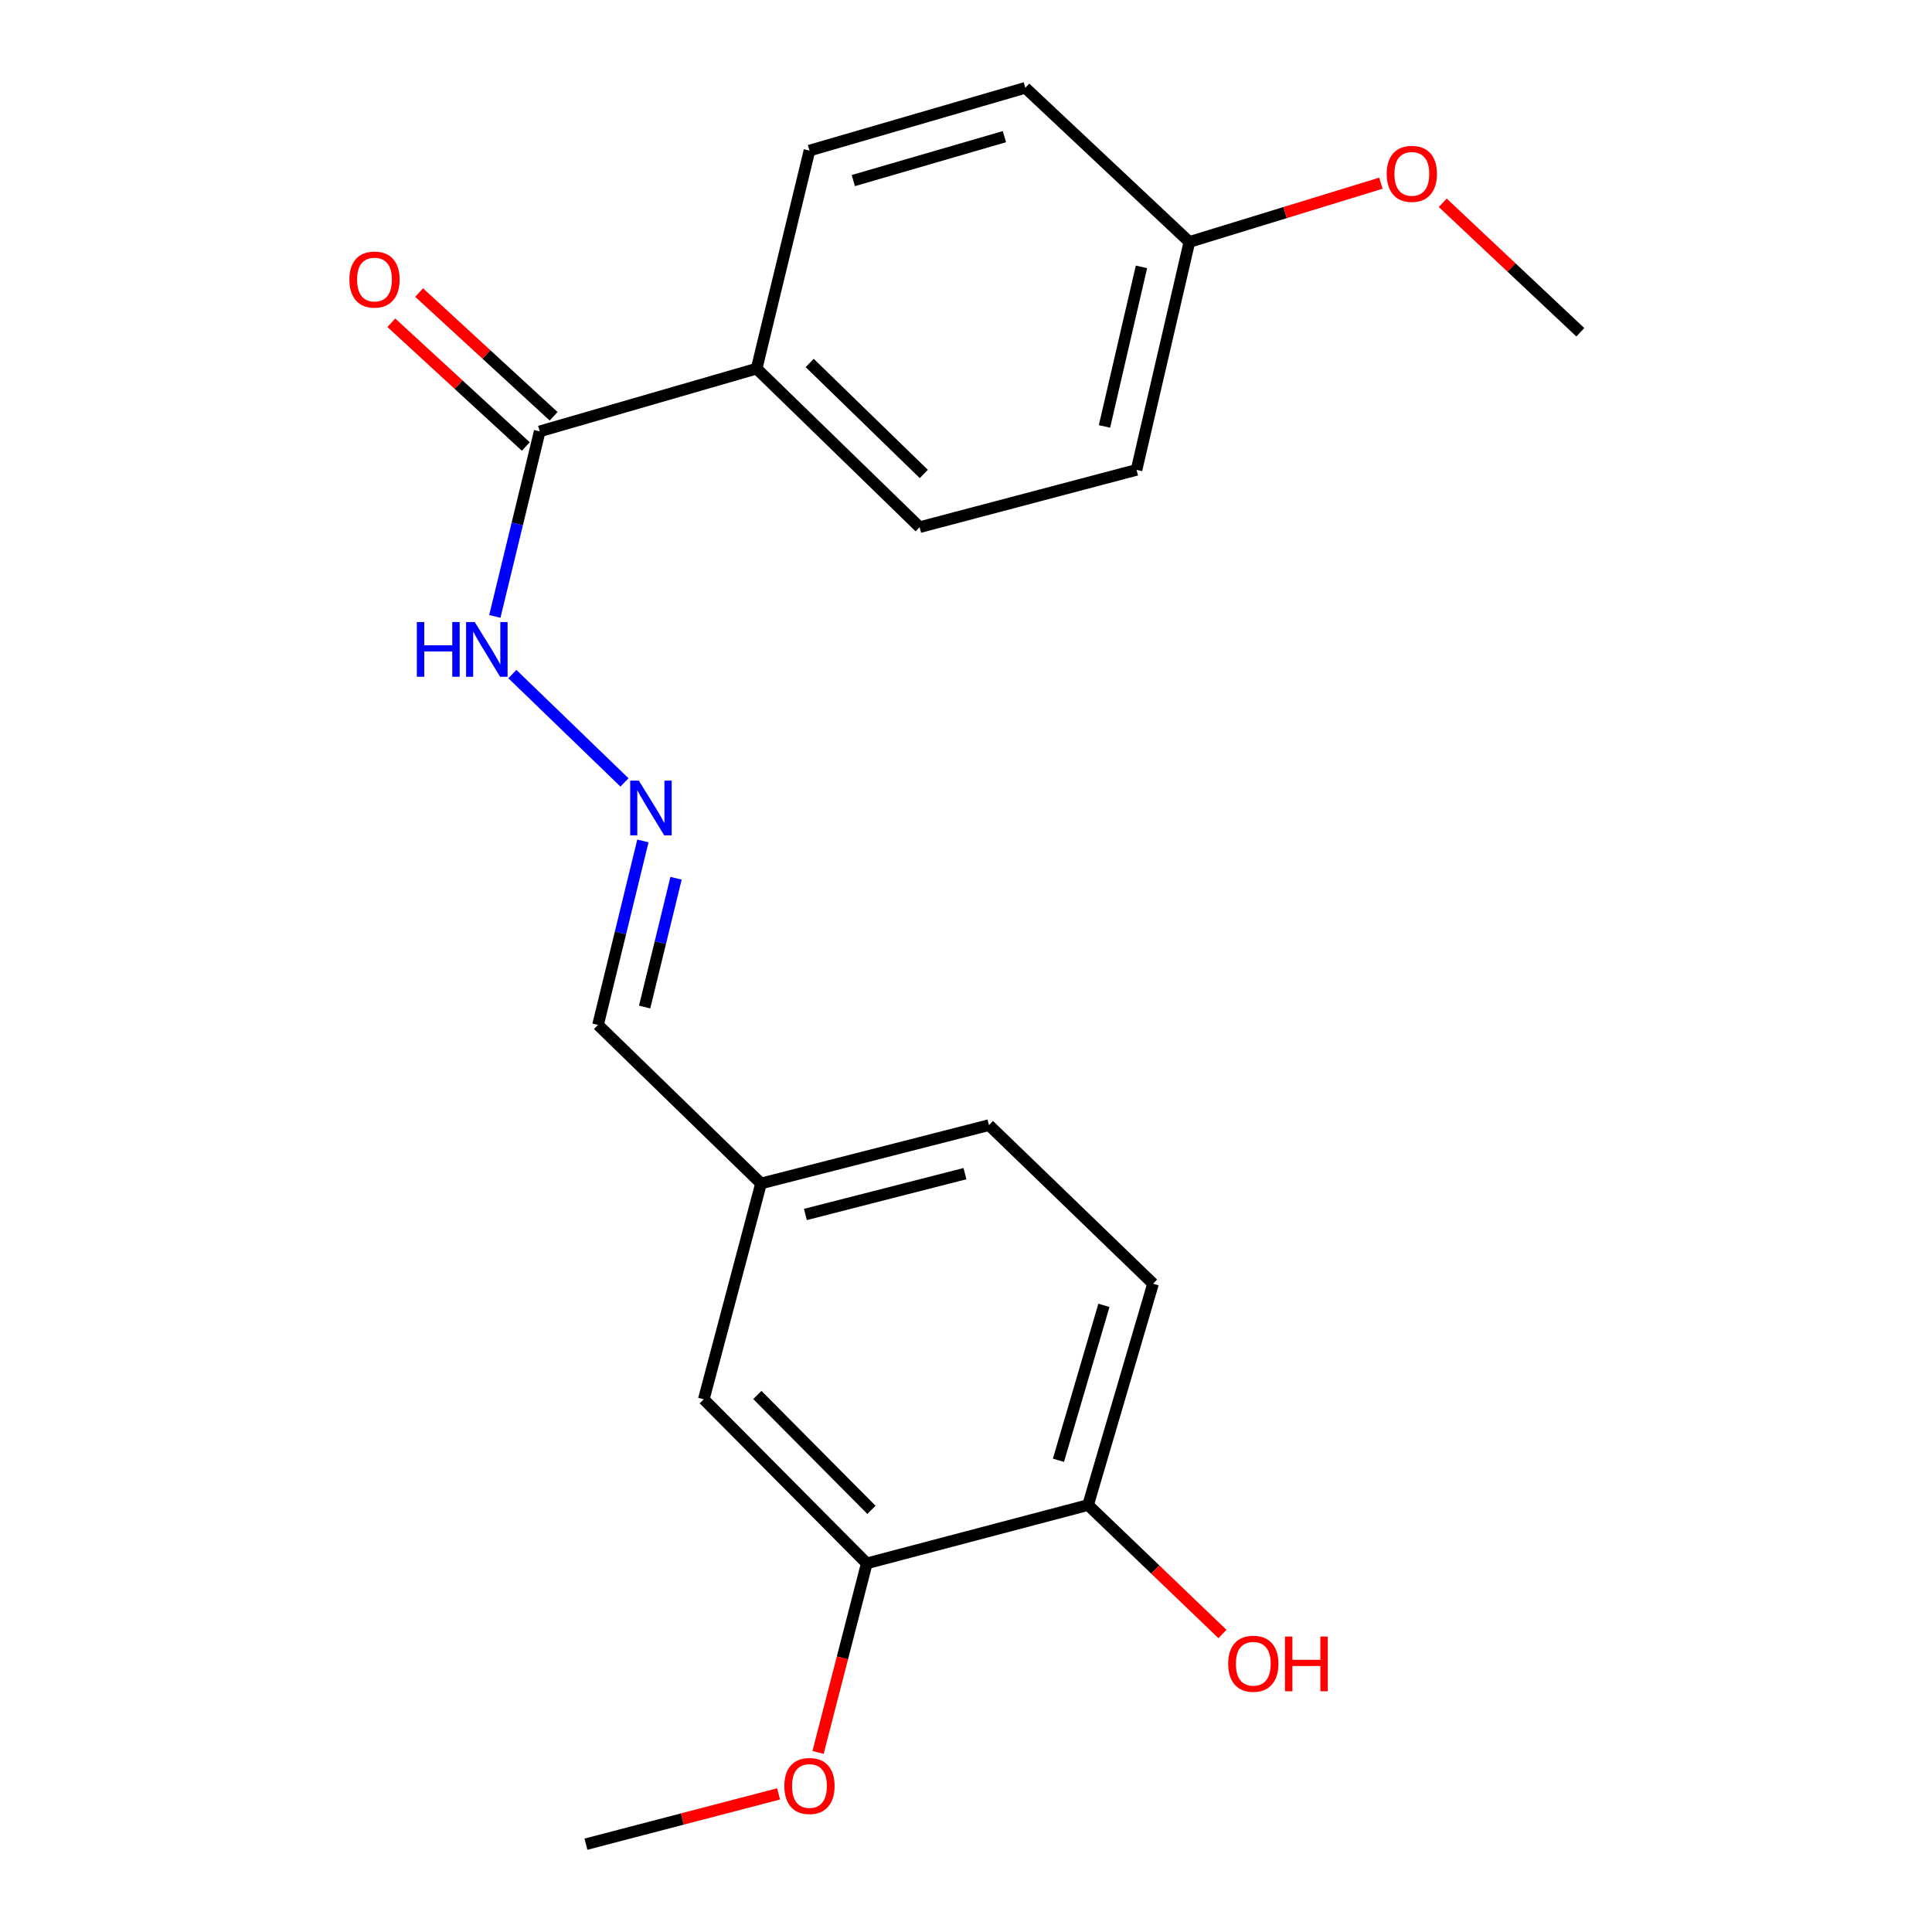 <?xml version='1.0' encoding='iso-8859-1'?>
<svg version='1.1' baseProfile='full'
              xmlns='http://www.w3.org/2000/svg'
                      xmlns:rdkit='http://www.rdkit.org/xml'
                      xmlns:xlink='http://www.w3.org/1999/xlink'
                  xml:space='preserve'
width='1000px' height='1000px' viewBox='0 0 1000 1000'>
<!-- END OF HEADER -->
<rect style='opacity:1.0;fill:#FFFFFF;stroke:none' width='1000' height='1000' x='0' y='0'> </rect>
<path class='bond-2' d='M 279.356,223.283 L 391.629,190.801' style='fill:none;fill-rule:evenodd;stroke:#000000;stroke-width:6px;stroke-linecap:butt;stroke-linejoin:miter;stroke-opacity:1' />
<path class='bond-4' d='M 279.356,223.283 L 267.74,271.172' style='fill:none;fill-rule:evenodd;stroke:#000000;stroke-width:6px;stroke-linecap:butt;stroke-linejoin:miter;stroke-opacity:1' />
<path class='bond-4' d='M 267.74,271.172 L 256.123,319.06' style='fill:none;fill-rule:evenodd;stroke:#0000FF;stroke-width:6px;stroke-linecap:butt;stroke-linejoin:miter;stroke-opacity:1' />
<path class='bond-6' d='M 286.548,215.465 L 251.743,183.447' style='fill:none;fill-rule:evenodd;stroke:#000000;stroke-width:6px;stroke-linecap:butt;stroke-linejoin:miter;stroke-opacity:1' />
<path class='bond-6' d='M 251.743,183.447 L 216.938,151.428' style='fill:none;fill-rule:evenodd;stroke:#FF0000;stroke-width:6px;stroke-linecap:butt;stroke-linejoin:miter;stroke-opacity:1' />
<path class='bond-6' d='M 272.164,231.101 L 237.359,199.082' style='fill:none;fill-rule:evenodd;stroke:#000000;stroke-width:6px;stroke-linecap:butt;stroke-linejoin:miter;stroke-opacity:1' />
<path class='bond-6' d='M 237.359,199.082 L 202.554,167.064' style='fill:none;fill-rule:evenodd;stroke:#FF0000;stroke-width:6px;stroke-linecap:butt;stroke-linejoin:miter;stroke-opacity:1' />
<path class='bond-0' d='M 323.228,404.98 L 265.202,348.897' style='fill:none;fill-rule:evenodd;stroke:#0000FF;stroke-width:6px;stroke-linecap:butt;stroke-linejoin:miter;stroke-opacity:1' />
<path class='bond-10' d='M 332.763,435.264 L 321.15,482.876' style='fill:none;fill-rule:evenodd;stroke:#0000FF;stroke-width:6px;stroke-linecap:butt;stroke-linejoin:miter;stroke-opacity:1' />
<path class='bond-10' d='M 321.15,482.876 L 309.537,530.488' style='fill:none;fill-rule:evenodd;stroke:#000000;stroke-width:6px;stroke-linecap:butt;stroke-linejoin:miter;stroke-opacity:1' />
<path class='bond-10' d='M 349.92,454.582 L 341.791,487.91' style='fill:none;fill-rule:evenodd;stroke:#0000FF;stroke-width:6px;stroke-linecap:butt;stroke-linejoin:miter;stroke-opacity:1' />
<path class='bond-10' d='M 341.791,487.91 L 333.662,521.239' style='fill:none;fill-rule:evenodd;stroke:#000000;stroke-width:6px;stroke-linecap:butt;stroke-linejoin:miter;stroke-opacity:1' />
<path class='bond-1' d='M 448.639,809.199 L 364.281,724.275' style='fill:none;fill-rule:evenodd;stroke:#000000;stroke-width:6px;stroke-linecap:butt;stroke-linejoin:miter;stroke-opacity:1' />
<path class='bond-1' d='M 451.059,781.488 L 392.008,722.041' style='fill:none;fill-rule:evenodd;stroke:#000000;stroke-width:6px;stroke-linecap:butt;stroke-linejoin:miter;stroke-opacity:1' />
<path class='bond-14' d='M 448.639,809.199 L 436.036,858.124' style='fill:none;fill-rule:evenodd;stroke:#000000;stroke-width:6px;stroke-linecap:butt;stroke-linejoin:miter;stroke-opacity:1' />
<path class='bond-14' d='M 436.036,858.124 L 423.432,907.048' style='fill:none;fill-rule:evenodd;stroke:#FF0000;stroke-width:6px;stroke-linecap:butt;stroke-linejoin:miter;stroke-opacity:1' />
<path class='bond-22' d='M 448.639,809.199 L 563.191,779.007' style='fill:none;fill-rule:evenodd;stroke:#000000;stroke-width:6px;stroke-linecap:butt;stroke-linejoin:miter;stroke-opacity:1' />
<path class='bond-7' d='M 391.629,190.801 L 476,272.869' style='fill:none;fill-rule:evenodd;stroke:#000000;stroke-width:6px;stroke-linecap:butt;stroke-linejoin:miter;stroke-opacity:1' />
<path class='bond-7' d='M 419.099,187.881 L 478.158,245.329' style='fill:none;fill-rule:evenodd;stroke:#000000;stroke-width:6px;stroke-linecap:butt;stroke-linejoin:miter;stroke-opacity:1' />
<path class='bond-8' d='M 391.629,190.801 L 418.978,77.937' style='fill:none;fill-rule:evenodd;stroke:#000000;stroke-width:6px;stroke-linecap:butt;stroke-linejoin:miter;stroke-opacity:1' />
<path class='bond-3' d='M 563.191,779.007 L 596.818,664.444' style='fill:none;fill-rule:evenodd;stroke:#000000;stroke-width:6px;stroke-linecap:butt;stroke-linejoin:miter;stroke-opacity:1' />
<path class='bond-3' d='M 547.849,755.838 L 571.388,675.644' style='fill:none;fill-rule:evenodd;stroke:#000000;stroke-width:6px;stroke-linecap:butt;stroke-linejoin:miter;stroke-opacity:1' />
<path class='bond-17' d='M 563.191,779.007 L 597.966,812.381' style='fill:none;fill-rule:evenodd;stroke:#000000;stroke-width:6px;stroke-linecap:butt;stroke-linejoin:miter;stroke-opacity:1' />
<path class='bond-17' d='M 597.966,812.381 L 632.742,845.755' style='fill:none;fill-rule:evenodd;stroke:#FF0000;stroke-width:6px;stroke-linecap:butt;stroke-linejoin:miter;stroke-opacity:1' />
<path class='bond-5' d='M 364.281,724.275 L 393.907,612.556' style='fill:none;fill-rule:evenodd;stroke:#000000;stroke-width:6px;stroke-linecap:butt;stroke-linejoin:miter;stroke-opacity:1' />
<path class='bond-15' d='M 476,272.869 L 588.273,243.207' style='fill:none;fill-rule:evenodd;stroke:#000000;stroke-width:6px;stroke-linecap:butt;stroke-linejoin:miter;stroke-opacity:1' />
<path class='bond-16' d='M 418.978,77.937 L 530.708,45.455' style='fill:none;fill-rule:evenodd;stroke:#000000;stroke-width:6px;stroke-linecap:butt;stroke-linejoin:miter;stroke-opacity:1' />
<path class='bond-16' d='M 441.668,93.466 L 519.879,70.728' style='fill:none;fill-rule:evenodd;stroke:#000000;stroke-width:6px;stroke-linecap:butt;stroke-linejoin:miter;stroke-opacity:1' />
<path class='bond-9' d='M 596.818,664.444 L 511.893,582.363' style='fill:none;fill-rule:evenodd;stroke:#000000;stroke-width:6px;stroke-linecap:butt;stroke-linejoin:miter;stroke-opacity:1' />
<path class='bond-11' d='M 309.537,530.488 L 393.907,612.556' style='fill:none;fill-rule:evenodd;stroke:#000000;stroke-width:6px;stroke-linecap:butt;stroke-linejoin:miter;stroke-opacity:1' />
<path class='bond-13' d='M 393.907,612.556 L 511.893,582.363' style='fill:none;fill-rule:evenodd;stroke:#000000;stroke-width:6px;stroke-linecap:butt;stroke-linejoin:miter;stroke-opacity:1' />
<path class='bond-13' d='M 416.873,628.61 L 499.463,607.475' style='fill:none;fill-rule:evenodd;stroke:#000000;stroke-width:6px;stroke-linecap:butt;stroke-linejoin:miter;stroke-opacity:1' />
<path class='bond-12' d='M 615.621,125.233 L 530.708,45.455' style='fill:none;fill-rule:evenodd;stroke:#000000;stroke-width:6px;stroke-linecap:butt;stroke-linejoin:miter;stroke-opacity:1' />
<path class='bond-18' d='M 615.621,125.233 L 665.186,110.026' style='fill:none;fill-rule:evenodd;stroke:#000000;stroke-width:6px;stroke-linecap:butt;stroke-linejoin:miter;stroke-opacity:1' />
<path class='bond-18' d='M 665.186,110.026 L 714.751,94.818' style='fill:none;fill-rule:evenodd;stroke:#FF0000;stroke-width:6px;stroke-linecap:butt;stroke-linejoin:miter;stroke-opacity:1' />
<path class='bond-21' d='M 615.621,125.233 L 588.273,243.207' style='fill:none;fill-rule:evenodd;stroke:#000000;stroke-width:6px;stroke-linecap:butt;stroke-linejoin:miter;stroke-opacity:1' />
<path class='bond-21' d='M 590.821,138.131 L 571.678,220.713' style='fill:none;fill-rule:evenodd;stroke:#000000;stroke-width:6px;stroke-linecap:butt;stroke-linejoin:miter;stroke-opacity:1' />
<path class='bond-19' d='M 402.988,928.515 L 353.135,941.53' style='fill:none;fill-rule:evenodd;stroke:#FF0000;stroke-width:6px;stroke-linecap:butt;stroke-linejoin:miter;stroke-opacity:1' />
<path class='bond-19' d='M 353.135,941.53 L 303.282,954.545' style='fill:none;fill-rule:evenodd;stroke:#000000;stroke-width:6px;stroke-linecap:butt;stroke-linejoin:miter;stroke-opacity:1' />
<path class='bond-20' d='M 746.756,104.958 L 782.367,138.472' style='fill:none;fill-rule:evenodd;stroke:#FF0000;stroke-width:6px;stroke-linecap:butt;stroke-linejoin:miter;stroke-opacity:1' />
<path class='bond-20' d='M 782.367,138.472 L 817.977,171.986' style='fill:none;fill-rule:evenodd;stroke:#000000;stroke-width:6px;stroke-linecap:butt;stroke-linejoin:miter;stroke-opacity:1' />
<path  class='atom-1' d='M 330.661 404.055
L 339.941 419.055
Q 340.861 420.535, 342.341 423.215
Q 343.821 425.895, 343.901 426.055
L 343.901 404.055
L 347.661 404.055
L 347.661 432.375
L 343.781 432.375
L 333.821 415.975
Q 332.661 414.055, 331.421 411.855
Q 330.221 409.655, 329.861 408.975
L 329.861 432.375
L 326.181 432.375
L 326.181 404.055
L 330.661 404.055
' fill='#0000FF'/>
<path  class='atom-5' d='M 215.764 321.963
L 219.604 321.963
L 219.604 334.003
L 234.084 334.003
L 234.084 321.963
L 237.924 321.963
L 237.924 350.283
L 234.084 350.283
L 234.084 337.203
L 219.604 337.203
L 219.604 350.283
L 215.764 350.283
L 215.764 321.963
' fill='#0000FF'/>
<path  class='atom-5' d='M 245.724 321.963
L 255.004 336.963
Q 255.924 338.443, 257.404 341.123
Q 258.884 343.803, 258.964 343.963
L 258.964 321.963
L 262.724 321.963
L 262.724 350.283
L 258.844 350.283
L 248.884 333.883
Q 247.724 331.963, 246.484 329.763
Q 245.284 327.563, 244.924 326.883
L 244.924 350.283
L 241.244 350.283
L 241.244 321.963
L 245.724 321.963
' fill='#0000FF'/>
<path  class='atom-7' d='M 180.841 144.694
Q 180.841 137.894, 184.201 134.094
Q 187.561 130.294, 193.841 130.294
Q 200.121 130.294, 203.481 134.094
Q 206.841 137.894, 206.841 144.694
Q 206.841 151.574, 203.441 155.494
Q 200.041 159.374, 193.841 159.374
Q 187.601 159.374, 184.201 155.494
Q 180.841 151.614, 180.841 144.694
M 193.841 156.174
Q 198.161 156.174, 200.481 153.294
Q 202.841 150.374, 202.841 144.694
Q 202.841 139.134, 200.481 136.334
Q 198.161 133.494, 193.841 133.494
Q 189.521 133.494, 187.161 136.294
Q 184.841 139.094, 184.841 144.694
Q 184.841 150.414, 187.161 153.294
Q 189.521 156.174, 193.841 156.174
' fill='#FF0000'/>
<path  class='atom-15' d='M 405.978 924.421
Q 405.978 917.621, 409.338 913.821
Q 412.698 910.021, 418.978 910.021
Q 425.258 910.021, 428.618 913.821
Q 431.978 917.621, 431.978 924.421
Q 431.978 931.301, 428.578 935.221
Q 425.178 939.101, 418.978 939.101
Q 412.738 939.101, 409.338 935.221
Q 405.978 931.341, 405.978 924.421
M 418.978 935.901
Q 423.298 935.901, 425.618 933.021
Q 427.978 930.101, 427.978 924.421
Q 427.978 918.861, 425.618 916.061
Q 423.298 913.221, 418.978 913.221
Q 414.658 913.221, 412.298 916.021
Q 409.978 918.821, 409.978 924.421
Q 409.978 930.141, 412.298 933.021
Q 414.658 935.901, 418.978 935.901
' fill='#FF0000'/>
<path  class='atom-18' d='M 635.706 861.155
Q 635.706 854.355, 639.066 850.555
Q 642.426 846.755, 648.706 846.755
Q 654.986 846.755, 658.346 850.555
Q 661.706 854.355, 661.706 861.155
Q 661.706 868.035, 658.306 871.955
Q 654.906 875.835, 648.706 875.835
Q 642.466 875.835, 639.066 871.955
Q 635.706 868.075, 635.706 861.155
M 648.706 872.635
Q 653.026 872.635, 655.346 869.755
Q 657.706 866.835, 657.706 861.155
Q 657.706 855.595, 655.346 852.795
Q 653.026 849.955, 648.706 849.955
Q 644.386 849.955, 642.026 852.755
Q 639.706 855.555, 639.706 861.155
Q 639.706 866.875, 642.026 869.755
Q 644.386 872.635, 648.706 872.635
' fill='#FF0000'/>
<path  class='atom-18' d='M 665.106 847.075
L 668.946 847.075
L 668.946 859.115
L 683.426 859.115
L 683.426 847.075
L 687.266 847.075
L 687.266 875.395
L 683.426 875.395
L 683.426 862.315
L 668.946 862.315
L 668.946 875.395
L 665.106 875.395
L 665.106 847.075
' fill='#FF0000'/>
<path  class='atom-19' d='M 717.762 89.986
Q 717.762 83.186, 721.122 79.386
Q 724.482 75.586, 730.762 75.586
Q 737.042 75.586, 740.402 79.386
Q 743.762 83.186, 743.762 89.986
Q 743.762 96.866, 740.362 100.786
Q 736.962 104.666, 730.762 104.666
Q 724.522 104.666, 721.122 100.786
Q 717.762 96.906, 717.762 89.986
M 730.762 101.466
Q 735.082 101.466, 737.402 98.586
Q 739.762 95.666, 739.762 89.986
Q 739.762 84.426, 737.402 81.626
Q 735.082 78.786, 730.762 78.786
Q 726.442 78.786, 724.082 81.586
Q 721.762 84.386, 721.762 89.986
Q 721.762 95.706, 724.082 98.586
Q 726.442 101.466, 730.762 101.466
' fill='#FF0000'/>
</svg>
